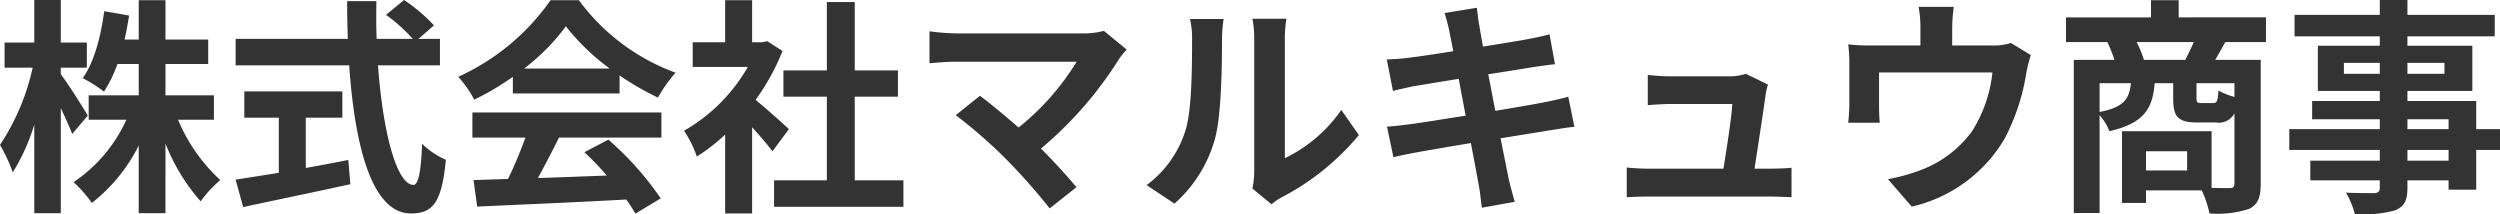 <svg xmlns="http://www.w3.org/2000/svg" width="273.475" height="23.425" viewBox="0 0 273.475 23.425">
  <path id="パス_1044" data-name="パス 1044" d="M10.175-8.525c-.4-.725-2.225-3.6-2.95-4.525v-.725h2.85v-2.75H7.225v-4.65h-2.9v4.65H1.075v2.75H4.15A24.911,24.911,0,0,1,.575-5.325a18.088,18.088,0,0,1,1.4,3A21.818,21.818,0,0,0,4.325-7.55v9.7h2.9V-9.35c.5,1.05.975,2.125,1.25,2.825Zm13.8.45V-10.75h-5.3v-3.425H23.35V-16.85H18.675v-4.3H15.75v4.3H14.2c.2-.85.35-1.725.5-2.625l-2.725-.475c-.375,2.8-1.1,5.575-2.35,7.325A15.359,15.359,0,0,1,11.95-11.15a14.824,14.824,0,0,0,1.475-3.025H15.75v3.425H10.275v2.675H14.4A16.4,16.4,0,0,1,8.625-1.25a14.334,14.334,0,0,1,2,2.275A18.489,18.489,0,0,0,15.75-5.25v7.4h2.925V-5.475A21.283,21.283,0,0,0,22.525.85a12.633,12.633,0,0,1,2.15-2.325,18.92,18.92,0,0,1-4.625-6.6ZM34.025-8.3h4v-2.875H27.3V-8.3h3.775v6.025c-1.8.3-3.45.55-4.725.75l.825,3C30.4.775,34.8-.125,38.9-1.025l-.225-2.65c-1.525.3-3.125.6-4.65.875ZM48.7-14.025v-2.9H46.35l1.7-1.475a18.673,18.673,0,0,0-3.275-2.775L42.8-19.55a17.7,17.7,0,0,1,2.925,2.625h-3.95c-.05-1.35-.05-2.75-.025-4.125h-3.2c0,1.375.025,2.775.075,4.125H26.35v2.9H38.775c.6,8.8,2.475,16.2,6.75,16.2,2.375,0,3.375-1.15,3.825-5.875a8.363,8.363,0,0,1-2.6-1.75c-.125,3.175-.425,4.5-.95,4.5-1.825,0-3.35-5.775-3.875-13.075Zm9.2.35A22.72,22.72,0,0,0,62.475-18.3a24.331,24.331,0,0,0,4.8,4.625ZM56.675-10.95H68.35v-1.975a30.21,30.21,0,0,0,4.2,2.425,15.409,15.409,0,0,1,1.925-2.725A22.868,22.868,0,0,1,63.9-21.15H60.8a24.825,24.825,0,0,1-10.1,8.375,11.614,11.614,0,0,1,1.75,2.5,28.866,28.866,0,0,0,4.225-2.5ZM52.25-6.125h5.8A48.009,48.009,0,0,1,56.15-1.6l-3.775.125.4,2.9c4.25-.2,10.425-.45,16.3-.775a13.253,13.253,0,0,1,1,1.55L72.85.525A33.623,33.623,0,0,0,67.125-5.9L64.5-4.525a29.8,29.8,0,0,1,2.45,2.55c-2.55.1-5.125.2-7.525.275.75-1.4,1.575-2.95,2.3-4.425h11.2v-2.75H52.25ZM86.875-7.05c-.525-.5-2.45-2.225-3.65-3.2a24.265,24.265,0,0,0,2.95-5.35L84.5-16.675l-.525.125H82.85v-4.6H79.9v4.6H76.35v2.7h6.025A18.674,18.674,0,0,1,75.4-6.875,11.916,11.916,0,0,1,76.8-4.05a20.688,20.688,0,0,0,3.1-2.4V2.175h2.95V-7.25c.85.925,1.7,1.925,2.225,2.625Zm7.2,5.6V-10.6H98.8v-2.875H94.075V-20.95h-3.05v7.475h-4.75V-10.6h4.75v9.15H85.25v2.9H99.4v-2.9Zm29.75-14.3-2.5-2.05a8.075,8.075,0,0,1-2.325.275H105.125a24,24,0,0,1-2.875-.225v3.5c.525-.05,1.875-.175,2.875-.175H118.35a27.746,27.746,0,0,1-6.35,7.2c-1.575-1.375-3.225-2.725-4.225-3.475l-2.65,2.125a53.178,53.178,0,0,1,5.5,4.8,65.146,65.146,0,0,1,4.775,5.4L118.325-.7c-.975-1.175-2.45-2.8-3.875-4.225a41.651,41.651,0,0,0,8.525-9.775A8.717,8.717,0,0,1,123.825-15.75Zm13.75,15.2,2.1,1.725a5.341,5.341,0,0,1,1.075-.75A27.527,27.527,0,0,0,149.225-6.4L147.3-9.15a15.831,15.831,0,0,1-6.175,5.275V-16.95a12.693,12.693,0,0,1,.175-2.175h-3.725a11.082,11.082,0,0,1,.2,2.15V-2.4A9.513,9.513,0,0,1,137.575-.55ZM126-.925,129.05,1.1a14.658,14.658,0,0,0,4.45-7.175c.675-2.525.75-7.8.75-10.75a16.465,16.465,0,0,1,.175-2.275H130.75a9.488,9.488,0,0,1,.225,2.3c0,3.025-.025,7.75-.725,9.9A11.794,11.794,0,0,1,126-.925ZM159.1-17.85c.075.4.25,1.225.45,2.275-2.15.35-4.075.625-4.95.725-.775.1-1.525.15-2.325.175l.675,3.45c.85-.225,1.5-.35,2.3-.525.775-.125,2.7-.45,4.9-.8.225,1.275.5,2.675.75,4.025-2.525.4-4.85.775-6,.925-.8.1-1.925.25-2.6.275l.7,3.35c.575-.15,1.425-.325,2.5-.525s3.425-.6,5.975-1.025c.4,2.1.725,3.825.85,4.55.15.725.225,1.6.35,2.525l3.6-.65c-.225-.8-.475-1.7-.65-2.45-.15-.775-.5-2.45-.9-4.5,2.2-.35,4.225-.675,5.425-.875.95-.15,1.975-.325,2.65-.375l-.675-3.3c-.65.2-1.575.4-2.55.6-1.125.225-3.175.575-5.425.95-.275-1.375-.525-2.75-.775-4,2.075-.325,3.975-.625,5-.8.75-.1,1.75-.25,2.3-.3l-.6-3.275c-.6.175-1.55.375-2.35.525-.9.175-2.8.475-4.925.825-.2-1.125-.35-1.95-.4-2.3-.125-.6-.2-1.45-.275-1.95l-3.525.575C158.775-19.15,158.95-18.575,159.1-17.85Zm34.875,5.925L191.55-13.1a5.659,5.659,0,0,1-1.85.275h-6.4c-.675,0-1.825-.075-2.475-.15v3.3c.725-.05,1.7-.125,2.5-.125h6.75c-.075,1.4-.625,4.95-.975,7.075H181a24.017,24.017,0,0,1-2.475-.125V.4C179.475.35,180.1.325,181,.325h13.15c.675,0,1.9.05,2.4.075V-2.825c-.65.075-1.8.1-2.45.1h-1.6c.375-2.375,1.025-6.675,1.225-8.15A6.967,6.967,0,0,1,193.975-11.925Zm20.325-8.5h-3.85a12.352,12.352,0,0,1,.2,2.3V-16.2H205.3a20.74,20.74,0,0,1-2.55-.125,15.961,15.961,0,0,1,.125,2.15V-9.85a18.963,18.963,0,0,1-.125,2.1h3.45c-.05-.5-.075-1.275-.075-1.85v-3.65h12.4A14.842,14.842,0,0,1,216.3-6.825a12.238,12.238,0,0,1-5.675,4.275,20.36,20.36,0,0,1-3.525.975l2.6,3a15.887,15.887,0,0,0,10.2-7.5,23.282,23.282,0,0,0,2.325-7.075,16.689,16.689,0,0,1,.5-2l-2.175-1.325a6.082,6.082,0,0,1-2.075.275h-4.35v-1.925A18.17,18.17,0,0,1,214.3-20.425Zm20.8,5.8a11.933,11.933,0,0,0-.8-1.95h6.25c-.275.65-.625,1.35-.925,1.95Zm9.9,4.05a7.271,7.271,0,0,1-1.75-.7c-.075,1.2-.175,1.375-.6,1.375h-1.3c-.425,0-.5-.075-.5-.6v-1.575H245Zm-14.75-1.5h3.425c-.175,1.725-.75,2.625-3.425,3.15Zm9.575,9.55h-4.5v-2.1h4.5Zm8.625-14.05v-2.7H238.9V-21.15h-3.025v1.875h-9.3v2.7H231.1a16.664,16.664,0,0,1,.775,1.95h-4.45V2.125h2.825v-10.7a6.028,6.028,0,0,1,1.075,1.75c3.8-.875,4.725-2.475,4.95-5.25H238.3v1.6c0,2.025.45,2.7,2.675,2.7H243a1.924,1.924,0,0,0,2-1V-1.1c0,.375-.125.5-.55.5-.3,0-1.075,0-1.95-.025v-6.2h-9.8v7.85h2.625V-.35h6.1a12.017,12.017,0,0,1,.85,2.525,11.132,11.132,0,0,0,4.325-.5c.975-.475,1.275-1.275,1.275-2.75v-13.55H242.9c.325-.55.7-1.225,1.1-1.95ZM268.425-3.6h-4.5V-4.775h4.5Zm-4.5-4.525h4.5V-7.05h-4.5Zm-6.95-4.975v-1.2H260.9v1.2Zm11-1.2v1.2h-4.05v-1.2Zm6.075,7.25h-2.6v-3.075h-7.525v-1.1h7.1v-4.95h-7.1V-17.2h9.55v-2.35h-9.55v-1.625H260.9v1.625h-9.325v2.35H260.9v1.025h-6.775v4.95H260.9v1.1h-7.4v2h7.4V-7.05H251v2.275h9.9V-3.6h-7.6v2.15h7.6v.775c0,.45-.15.6-.625.625-.4,0-1.875,0-3.075-.05a9.165,9.165,0,0,1,.975,2.35,13.166,13.166,0,0,0,4.425-.425c.975-.425,1.325-1.025,1.325-2.5V-1.45h4.5V-.425h3.025v-4.35h2.6Z" transform="translate(-0.575 21.175)" fill="#333"/>
</svg>
